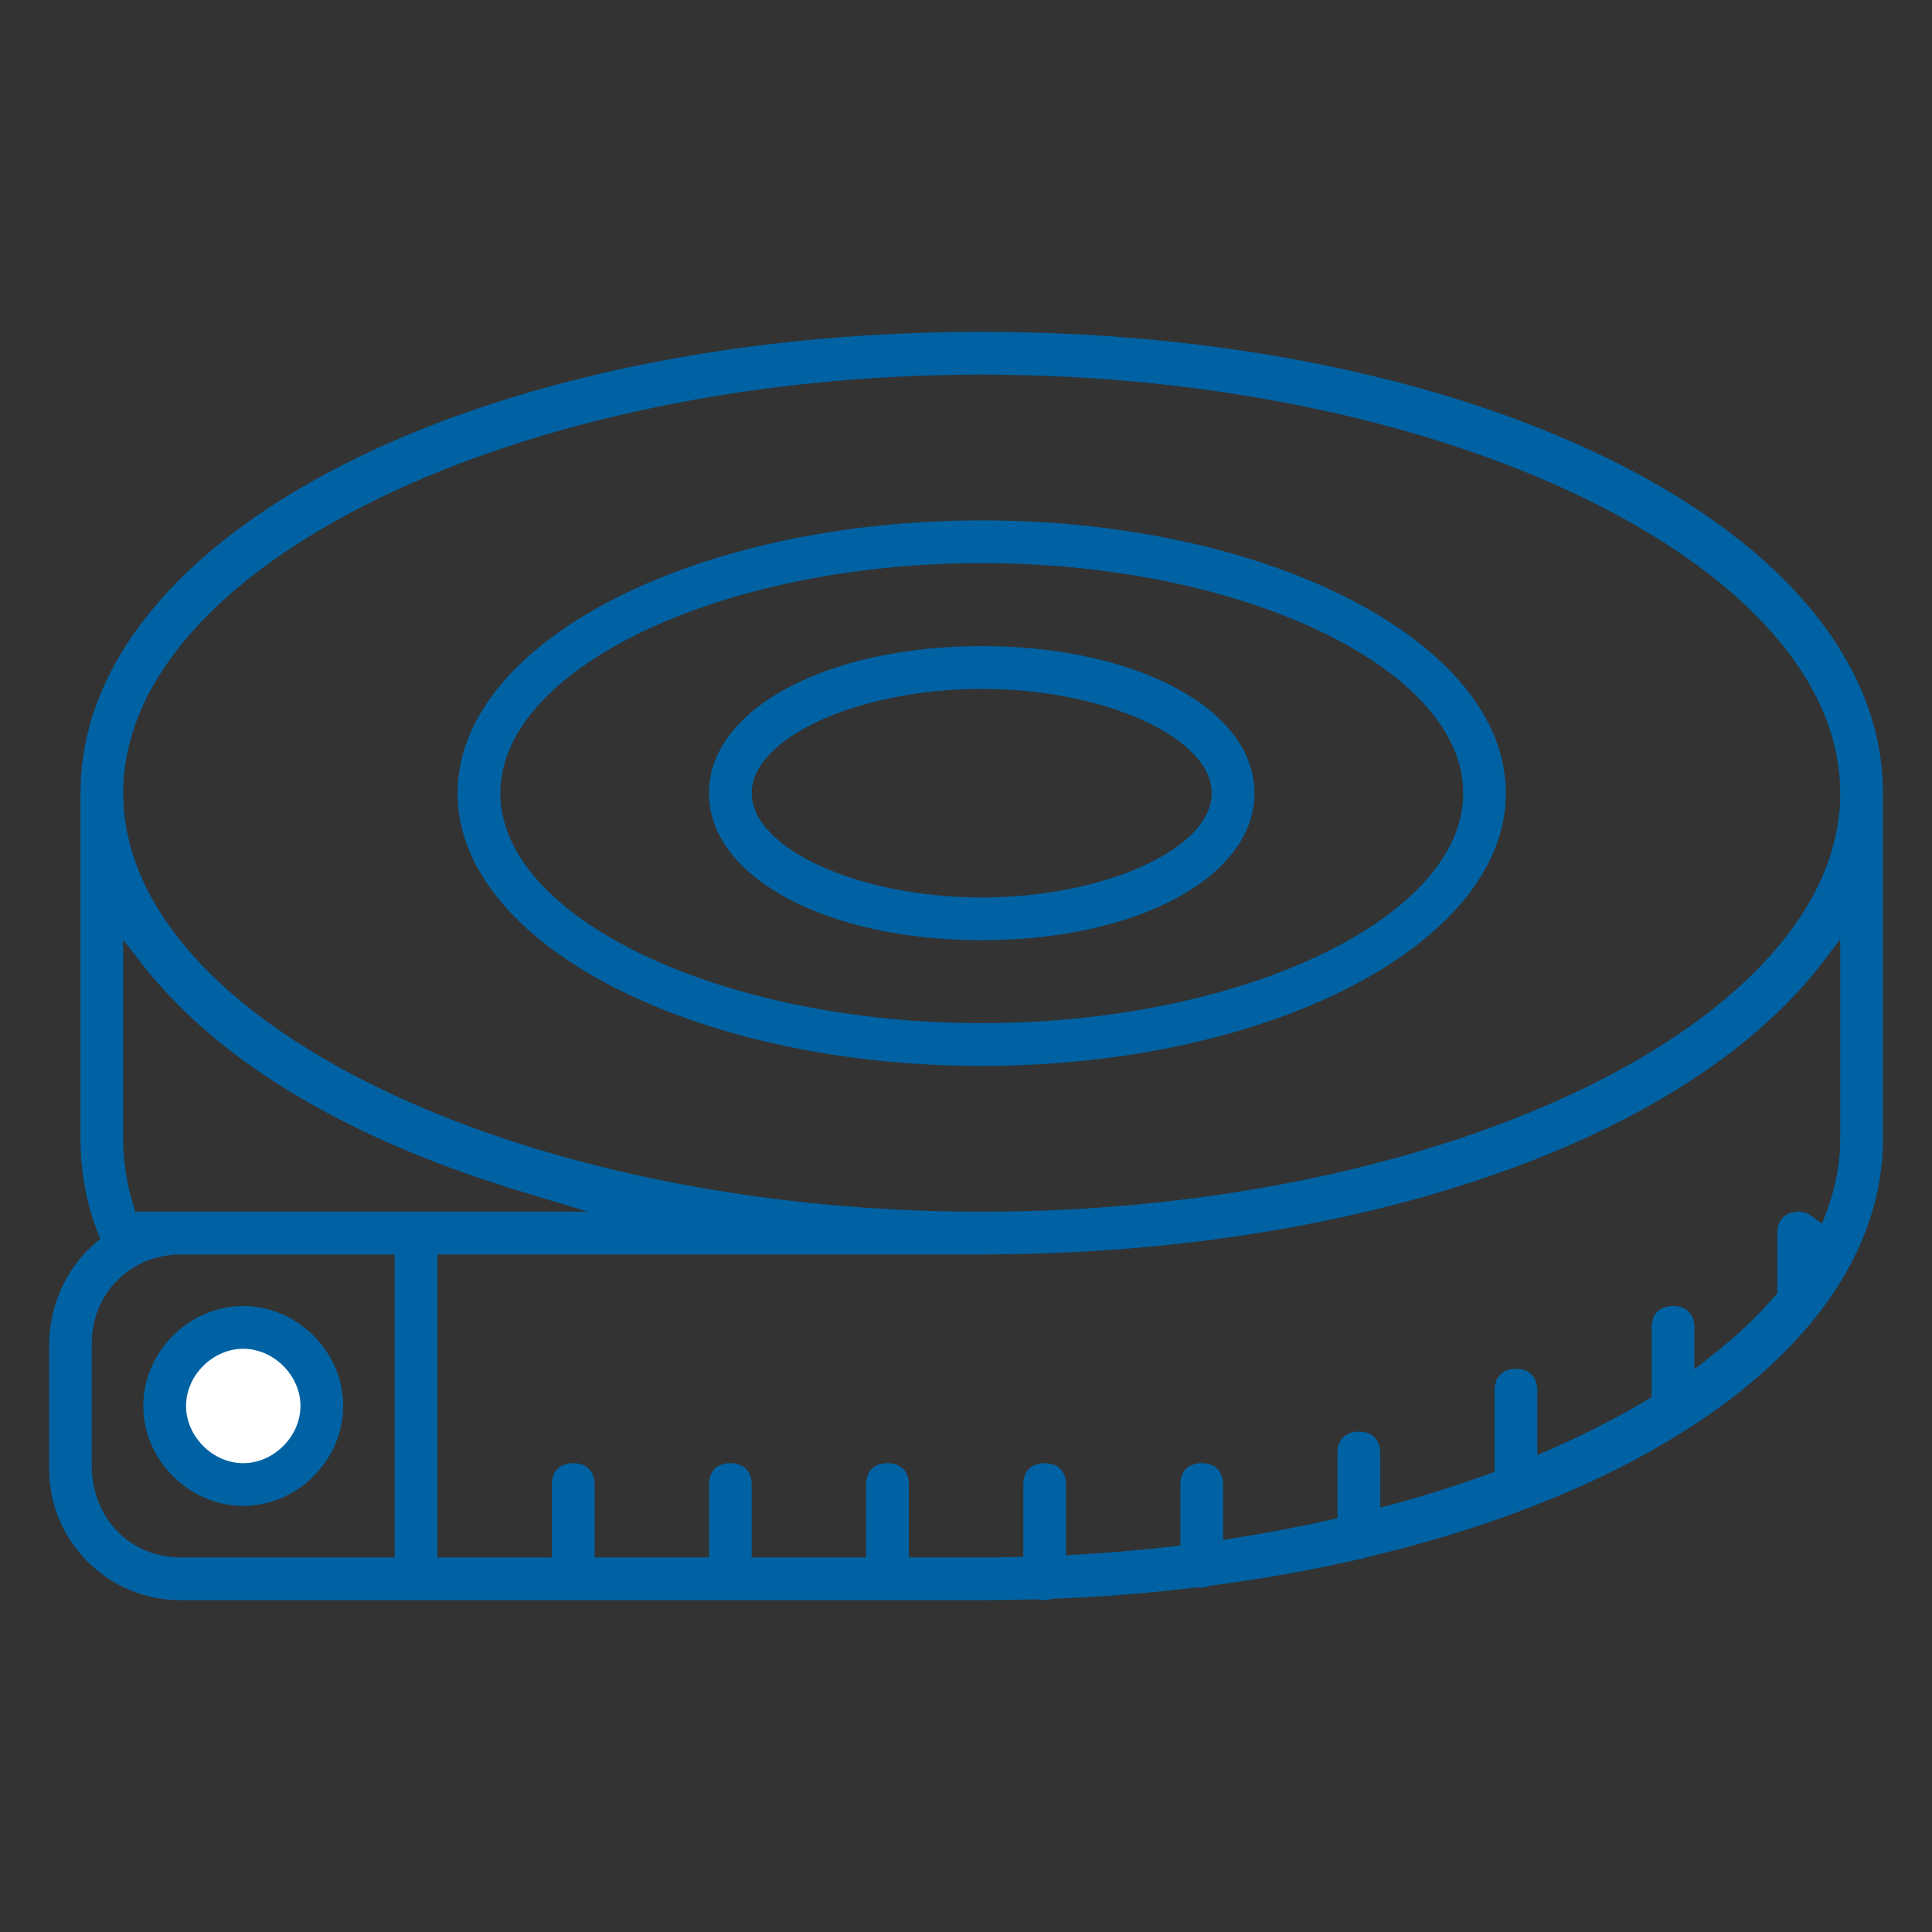 <?xml version="1.0" encoding="utf-8"?>
<!-- Generator: Adobe Illustrator 16.0.0, SVG Export Plug-In . SVG Version: 6.00 Build 0)  -->
<!DOCTYPE svg PUBLIC "-//W3C//DTD SVG 1.1//EN" "http://www.w3.org/Graphics/SVG/1.1/DTD/svg11.dtd">
<svg version="1.1" id="Layer_1" xmlns="http://www.w3.org/2000/svg" xmlns:xlink="http://www.w3.org/1999/xlink" x="0px" y="0px"
	 width="192px" height="192px" viewBox="0 0 192 192" enable-background="new 0 0 192 192" xml:space="preserve">
<rect x="0" y="0" width="192" height="192" fill="#333333" stroke="none"/>
<g>
	<path fill="#0062A3" d="M97.566,32.979C47.34,32.979,8,53.116,8,78.823v34.353c0,3.268,0.589,6.473,1.703,9.271l0.263,0.66
		l-0.537,0.465c-2.892,2.51-4.551,6.23-4.551,10.216v12.18c0,7.198,5.855,13.054,13.053,13.054h79.635
		c1.752,0,3.526-0.024,5.431-0.082l0.118-0.004l0.115,0.024c0.398,0.082,0.777,0.091,1.185-0.032l0.254-0.043
		c4.784-0.185,9.574-0.562,14.235-1.128l0.109-0.013l0.105,0.011c0.273,0.027,0.568,0.021,0.896-0.104l0.23-0.06
		c5.038-0.651,9.977-1.53,14.674-2.61l0.18-0.025c0.193-0.01,0.396-0.059,0.6-0.145l0.164-0.058
		c31.619-7.501,51.266-23.435,51.266-41.579V78.823C187.129,53.116,147.787,32.979,97.566,32.979z M12.24,93.379l1.79,2.32
		c0.7,0.91,1.49,1.83,2.33,2.74c7.25,8,18.78,14.67,33.34,19.316c0.74,0.24,1.49,0.479,2.24,0.7l6.47,1.964H13.43l-0.21-0.72
		c-0.69-2.4-0.98-4.351-0.98-6.521V93.379z M39.23,154.77h-21.3c-5.02,0-8.81-3.92-8.81-9.119V133.47c0-4.93,3.87-8.8,8.81-8.8h21.3
		V154.77z M182.88,113.18c0,2.4-0.45,4.82-1.351,7.2l-0.459,1.229l-1.062-0.771c-0.369-0.271-0.818-0.42-1.25-0.42
		c-1.328,0-2.13,0.8-2.13,2.12v5.979l-0.239,0.278c-1.779,2.07-3.931,4.103-6.391,6.013l-1.609,1.26v-4.159
		c0-1.33-0.801-2.12-2.119-2.12c-1.33,0-2.131,0.79-2.131,2.12v6.93l-0.479,0.29c-2.9,1.74-6.092,3.37-9.49,4.86l-1.398,0.608
		v-6.438c0-1.33-0.789-2.12-2.119-2.12s-2.119,0.79-2.119,2.12v8.108l-0.66,0.238c-2.98,1.08-6.16,2.092-9.45,2.99l-1.26,0.34v-5.43
		c0-1.33-0.79-2.133-2.12-2.133s-2.13,0.803-2.13,2.133v6.47l-0.78,0.183c-3.07,0.688-6.24,1.289-9.43,1.789l-1.16,0.182v-5.5
		c0-1.33-0.79-2.12-2.12-2.12s-2.12,0.79-2.12,2.12v6.068l-0.89,0.102c-3.07,0.35-6.24,0.619-9.42,0.8l-1.062,0.06v-7.027
		c0-1.329-0.789-2.119-2.119-2.119s-2.119,0.79-2.119,2.119v7.188l-0.99,0.021c-1.04,0.02-2.09,0.029-3.141,0.029H90.32v-7.24
		c0-1.329-0.8-2.119-2.13-2.119s-2.12,0.79-2.12,2.119v7.24H74.7v-7.24c0-1.329-0.79-2.119-2.12-2.119s-2.12,0.79-2.12,2.119v7.24
		H59.09v-7.24c0-1.329-0.8-2.119-2.13-2.119c-1.32,0-2.12,0.79-2.12,2.119v7.24H43.47v-30.103h54.09c0.697,0,1.397-0.01,2.101-0.021
		l3.819-0.08c30.881-0.988,58.061-9.771,72.688-23.5l0.62-0.59c1.62-1.562,3.062-3.16,4.29-4.771l1.802-2.355V113.18z
		 M97.561,120.42c-46.25,0-85.317-19.05-85.317-41.6C12.24,56.27,51.31,37.23,97.561,37.23c46.25,0,85.319,19.04,85.319,41.59
		C182.88,101.37,143.811,120.42,97.561,120.42z"/>
	<path fill="#0062A3" d="M97.562,51.718c-28.726,0-52.09,12.16-52.09,27.105c0,14.947,23.367,27.106,52.09,27.106
		c28.723,0,52.09-12.163,52.09-27.106C149.65,63.877,126.284,51.718,97.562,51.718z M97.561,101.68
		c-25.931,0-47.837-10.458-47.837-22.86C49.72,66.43,71.63,55.96,97.561,55.96c25.939,0,47.853,10.47,47.853,22.86
		C145.413,91.22,123.503,101.68,97.561,101.68z"/>
	<path fill="#0062A3" d="M24.173,129.79c-5.383,0-9.931,4.548-9.931,9.931s4.548,9.932,9.931,9.932c5.383,0,9.931-4.549,9.931-9.932
		S29.556,129.79,24.173,129.79z"/>
	<g id="XMLID_5_">
		<g>
			<path fill="#FFFFFF" d="M24.17,134.04c3.03,0,5.69,2.649,5.69,5.68c0,3.031-2.66,5.69-5.69,5.69c-3.03,0-5.68-2.66-5.68-5.69
				S21.14,134.04,24.17,134.04z"/>
		</g>
	</g>
	<path fill="#0062A3" d="M97.562,64.209c-15.456,0-27.106,6.283-27.106,14.614c0,8.332,11.653,14.615,27.106,14.615
		c15.453,0,27.104-6.283,27.104-14.615C124.667,70.492,113.016,64.209,97.562,64.209z M97.561,89.19
		c-12.181,0-22.857-4.84-22.857-10.37C74.7,73.3,85.38,68.46,97.561,68.46c12.183,0,22.859,4.84,22.859,10.36
		C120.42,84.35,109.74,89.19,97.561,89.19z"/>
</g>
</svg>
